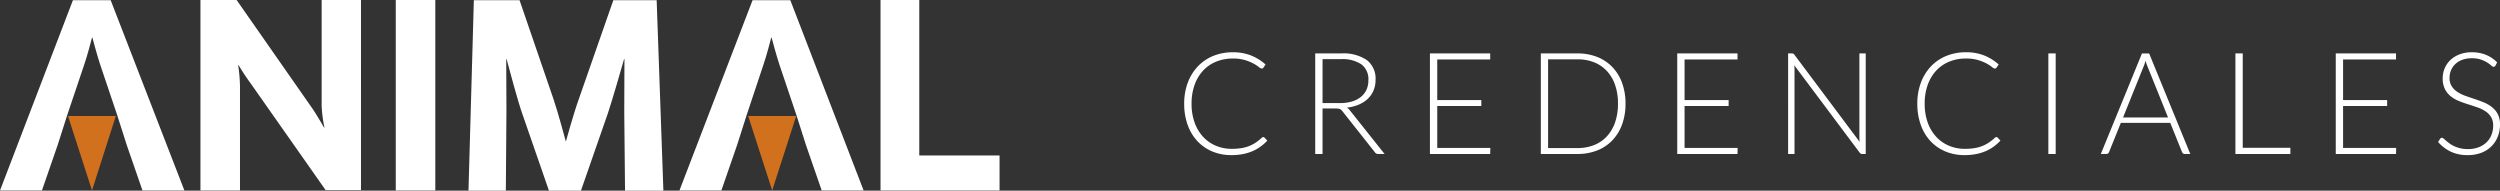 <svg xmlns="http://www.w3.org/2000/svg" width="422.132" height="32.197" viewBox="0 0 422.132 32.197">
  <rect x="0" y="0" width="422.132" height="32.197" fill="#333333" stroke="none"/>
  <g id="Grupo_228" data-name="Grupo 228" transform="translate(-90 -39)">
    <g id="logo" transform="translate(90 39)">
      <rect id="Rectángulo_5" data-name="Rectángulo 5" width="6.677" height="32.164" transform="translate(66.826 0)" fill="#fff"/>
      <path id="Trazado_1" data-name="Trazado 1" d="M444.9,33.464V1.3h6.543V27.546H465v5.918Z" transform="translate(-296.221 -1.3)" fill="#fff"/>
      <path id="Trazado_2" data-name="Trazado 2" d="M38.26,72.582,42.286,60H34.2Z" transform="translate(-22.725 -40.418)" fill="#d1701d"/>
      <path id="Trazado_3" data-name="Trazado 3" d="M381.96,72.582,386.019,60H377.9Z" transform="translate(-251.574 -40.418)" fill="#d1701d"/>
      <path id="Trazado_4" data-name="Trazado 4" d="M350.779,33.53l2.651-7.656,1.644-5.149,2.818-8.459c.5-1.438,1.174-4.012,1.308-4.547,0-.033.034-.033.067,0,.134.535.839,3.109,1.309,4.547l2.852,8.459,1.644,5.149,2.651,7.656H374.8L362.422,1.4h-6.375L343.7,33.53Z" transform="translate(-228.975 -1.366)" fill="#fff"/>
      <path id="Trazado_5" data-name="Trazado 5" d="M243.108,33.53c0-1.337.1-11.334.1-13.441s-.034-7.556-.034-8.726c0-.033.034-.033.067,0,.335,1.271,1.912,7.188,2.684,9.328l4.462,12.872h5.4l4.563-13.106c.772-2.307,2.382-7.924,2.718-9.094,0-.033.067-.033.067,0,0,1.17-.034,6.687-.034,8.894,0,.836.134,11.9.134,13.307h6.475L268.573,1.4h-7.314l-5.838,16.717c-.906,2.508-2.114,6.954-2.181,7.155-.1-.334-1.241-4.681-2.08-7.155L245.423,1.4h-7.717L236.8,33.564h6.308Z" transform="translate(-157.695 -1.366)" fill="#fff"/>
      <path id="Trazado_6" data-name="Trazado 6" d="M7.079,33.53,9.73,25.874l1.644-5.149,2.852-8.459c.5-1.438,1.174-4.012,1.309-4.547,0-.033.034-.033.067,0,.134.535.839,3.109,1.309,4.547l2.852,8.459,1.644,5.149,2.651,7.656h7.079L18.688,1.4H12.313L0,33.53Z" transform="translate(0 -1.366)" fill="#fff"/>
      <path id="Trazado_7" data-name="Trazado 7" d="M121.766,1.3V19.154a21.169,21.169,0,0,0,.47,3.644c0,.033-.034.033-.067.033-.3-.5-1.241-2.14-1.946-3.176L107.406,1.3H101.3V33.464h6.677V15.844a27.688,27.688,0,0,0-.3-3.511c0-.033.034-.033.067-.033.235.4,1.04,1.739,1.912,2.909L122.437,33.4h5.972V1.3Z" transform="translate(-67.454 -1.3)" fill="#fff"/>
    </g>
    <path id="Trazado_480" data-name="Trazado 480" d="M-97.692-2.856a.278.278,0,0,1,.2.084l.48.516a8.091,8.091,0,0,1-1.146,1.014,7,7,0,0,1-1.356.768,8,8,0,0,1-1.62.492,10.031,10.031,0,0,1-1.938.174A8.263,8.263,0,0,1-106.3-.426a7.242,7.242,0,0,1-2.526-1.752,7.923,7.923,0,0,1-1.638-2.742,10.446,10.446,0,0,1-.582-3.576,9.955,9.955,0,0,1,.6-3.528,8.1,8.1,0,0,1,1.68-2.742,7.452,7.452,0,0,1,2.592-1.776,8.591,8.591,0,0,1,3.336-.63,8.223,8.223,0,0,1,3.084.54,8.316,8.316,0,0,1,2.448,1.524l-.372.54a.335.335,0,0,1-.3.144.968.968,0,0,1-.468-.264,6.21,6.21,0,0,0-.9-.582,7.646,7.646,0,0,0-1.434-.582,7.049,7.049,0,0,0-2.058-.264,7.3,7.3,0,0,0-2.814.528,6.2,6.2,0,0,0-2.2,1.512,6.962,6.962,0,0,0-1.434,2.4A9.239,9.239,0,0,0-109.8-8.5a9.256,9.256,0,0,0,.522,3.216,7.021,7.021,0,0,0,1.434,2.394,6.191,6.191,0,0,0,2.154,1.5,6.851,6.851,0,0,0,2.682.522,9.885,9.885,0,0,0,1.626-.12,6.376,6.376,0,0,0,1.314-.36,5.923,5.923,0,0,0,1.116-.588,8.437,8.437,0,0,0,1.02-.816.68.68,0,0,1,.12-.078A.266.266,0,0,1-97.692-2.856Zm12.948-5.736a6.99,6.99,0,0,0,2.022-.27,4.353,4.353,0,0,0,1.512-.774,3.342,3.342,0,0,0,.942-1.212,3.793,3.793,0,0,0,.324-1.6,3.127,3.127,0,0,0-1.182-2.688,5.74,5.74,0,0,0-3.45-.876h-3.108v7.416ZM-77.208,0h-1.056a.79.79,0,0,1-.342-.066.676.676,0,0,1-.258-.246L-84.312-7.2a1.622,1.622,0,0,0-.2-.228.777.777,0,0,0-.228-.15,1.169,1.169,0,0,0-.3-.078,3.189,3.189,0,0,0-.426-.024h-2.22V0H-88.92V-16.98h4.344a7.079,7.079,0,0,1,4.386,1.134,3.962,3.962,0,0,1,1.458,3.33,4.562,4.562,0,0,1-.336,1.776,4.165,4.165,0,0,1-.966,1.41,5.042,5.042,0,0,1-1.524.99,7.222,7.222,0,0,1-2.01.516,1.944,1.944,0,0,1,.516.48Zm17.856-1.02L-59.376,0H-69.552V-16.98h10.176v1.02h-8.94V-9.1h7.44v1h-7.44v7.08ZM-36.528-8.5a10.048,10.048,0,0,1-.588,3.54A7.644,7.644,0,0,1-38.772-2.28,7.166,7.166,0,0,1-41.334-.588,8.92,8.92,0,0,1-44.628,0h-6.2V-16.98h6.2a8.921,8.921,0,0,1,3.294.588A7.166,7.166,0,0,1-38.772-14.7a7.644,7.644,0,0,1,1.656,2.676A10.011,10.011,0,0,1-36.528-8.5Zm-1.272,0a9.475,9.475,0,0,0-.492-3.168,6.6,6.6,0,0,0-1.392-2.352,5.947,5.947,0,0,0-2.16-1.464,7.433,7.433,0,0,0-2.784-.5H-49.6V-1h4.968a7.433,7.433,0,0,0,2.784-.5,5.947,5.947,0,0,0,2.16-1.464,6.6,6.6,0,0,0,1.392-2.352A9.515,9.515,0,0,0-37.8-8.5ZM-17.592-1.02-17.616,0H-27.792V-16.98h10.176v1.02h-8.94V-9.1h7.44v1h-7.44v7.08ZM4.032-16.98V0H3.456A.548.548,0,0,1,3.2-.054.608.608,0,0,1,3-.24L-8.028-14.976q.036.36.036.684V0h-1.08V-16.98h.612a.628.628,0,0,1,.258.042.589.589,0,0,1,.2.186L3-2.052q-.036-.36-.036-.684V-16.98ZM26.1-2.856a.278.278,0,0,1,.2.084l.48.516a8.092,8.092,0,0,1-1.146,1.014,7,7,0,0,1-1.356.768,8,8,0,0,1-1.62.492,10.031,10.031,0,0,1-1.938.174A8.263,8.263,0,0,1,17.49-.426a7.242,7.242,0,0,1-2.526-1.752A7.923,7.923,0,0,1,13.326-4.92,10.446,10.446,0,0,1,12.744-8.5a9.955,9.955,0,0,1,.6-3.528,8.1,8.1,0,0,1,1.68-2.742,7.452,7.452,0,0,1,2.592-1.776,8.591,8.591,0,0,1,3.336-.63,8.223,8.223,0,0,1,3.084.54,8.316,8.316,0,0,1,2.448,1.524l-.372.54a.335.335,0,0,1-.3.144.968.968,0,0,1-.468-.264,6.21,6.21,0,0,0-.9-.582,7.646,7.646,0,0,0-1.434-.582,7.049,7.049,0,0,0-2.058-.264,7.3,7.3,0,0,0-2.814.528,6.2,6.2,0,0,0-2.2,1.512,6.962,6.962,0,0,0-1.434,2.4,9.239,9.239,0,0,0-.516,3.18,9.256,9.256,0,0,0,.522,3.216,7.021,7.021,0,0,0,1.434,2.394,6.191,6.191,0,0,0,2.154,1.5,6.851,6.851,0,0,0,2.682.522,9.884,9.884,0,0,0,1.626-.12,6.376,6.376,0,0,0,1.314-.36,5.923,5.923,0,0,0,1.116-.588,8.437,8.437,0,0,0,1.02-.816.68.68,0,0,1,.12-.078A.266.266,0,0,1,26.1-2.856ZM36.108,0H34.872V-16.98h1.236ZM55.08-6.168l-3.456-8.58a8.556,8.556,0,0,1-.348-1.008q-.072.288-.156.546a4.917,4.917,0,0,1-.18.474L47.484-6.168ZM58.836,0h-.948a.417.417,0,0,1-.276-.09.6.6,0,0,1-.168-.234L55.452-5.256h-8.34L45.12-.324a.515.515,0,0,1-.168.228.447.447,0,0,1-.288.1h-.936l6.948-16.98h1.212Zm16.9-1.044V0H66.456V-16.98h1.236V-1.044ZM93.6-1.02,93.576,0H83.4V-16.98H93.576v1.02h-8.94V-9.1h7.44v1h-7.44v7.08Zm16.764-13.9a.339.339,0,0,1-.312.2.691.691,0,0,1-.4-.222,5.246,5.246,0,0,0-.666-.492,5.265,5.265,0,0,0-1.05-.5,4.6,4.6,0,0,0-1.554-.228,4.605,4.605,0,0,0-1.626.264,3.393,3.393,0,0,0-1.176.72,3.064,3.064,0,0,0-.72,1.056,3.289,3.289,0,0,0-.246,1.26,2.575,2.575,0,0,0,.366,1.428,3.3,3.3,0,0,0,.966.96,6.252,6.252,0,0,0,1.362.666q.762.27,1.566.534t1.566.582a5.647,5.647,0,0,1,1.362.8,3.662,3.662,0,0,1,.966,1.182,3.749,3.749,0,0,1,.366,1.746,5.5,5.5,0,0,1-.366,2.01A4.69,4.69,0,0,1,109.7-1.308,4.986,4.986,0,0,1,108-.21a6.182,6.182,0,0,1-2.3.4A6.511,6.511,0,0,1,102.8-.4a6.814,6.814,0,0,1-2.124-1.626l.336-.528a.422.422,0,0,1,.336-.18.48.48,0,0,1,.276.144q.168.144.408.354t.576.456a4.772,4.772,0,0,0,.78.456,5.518,5.518,0,0,0,1.02.354,5.409,5.409,0,0,0,1.308.144,4.966,4.966,0,0,0,1.8-.306,3.939,3.939,0,0,0,1.338-.834,3.535,3.535,0,0,0,.834-1.254,4.176,4.176,0,0,0,.288-1.554,2.74,2.74,0,0,0-.366-1.482,3.153,3.153,0,0,0-.966-.972,6.23,6.23,0,0,0-1.362-.654q-.762-.264-1.566-.516t-1.566-.564a5.4,5.4,0,0,1-1.362-.8,3.652,3.652,0,0,1-.966-1.212,4.02,4.02,0,0,1-.366-1.818,4.3,4.3,0,0,1,.324-1.644,4.089,4.089,0,0,1,.948-1.4,4.657,4.657,0,0,1,1.542-.972,5.619,5.619,0,0,1,2.094-.366,6.336,6.336,0,0,1,2.37.42,5.68,5.68,0,0,1,1.914,1.284Z" transform="translate(401 65)" fill="#fff"/>
  </g>
</svg>
